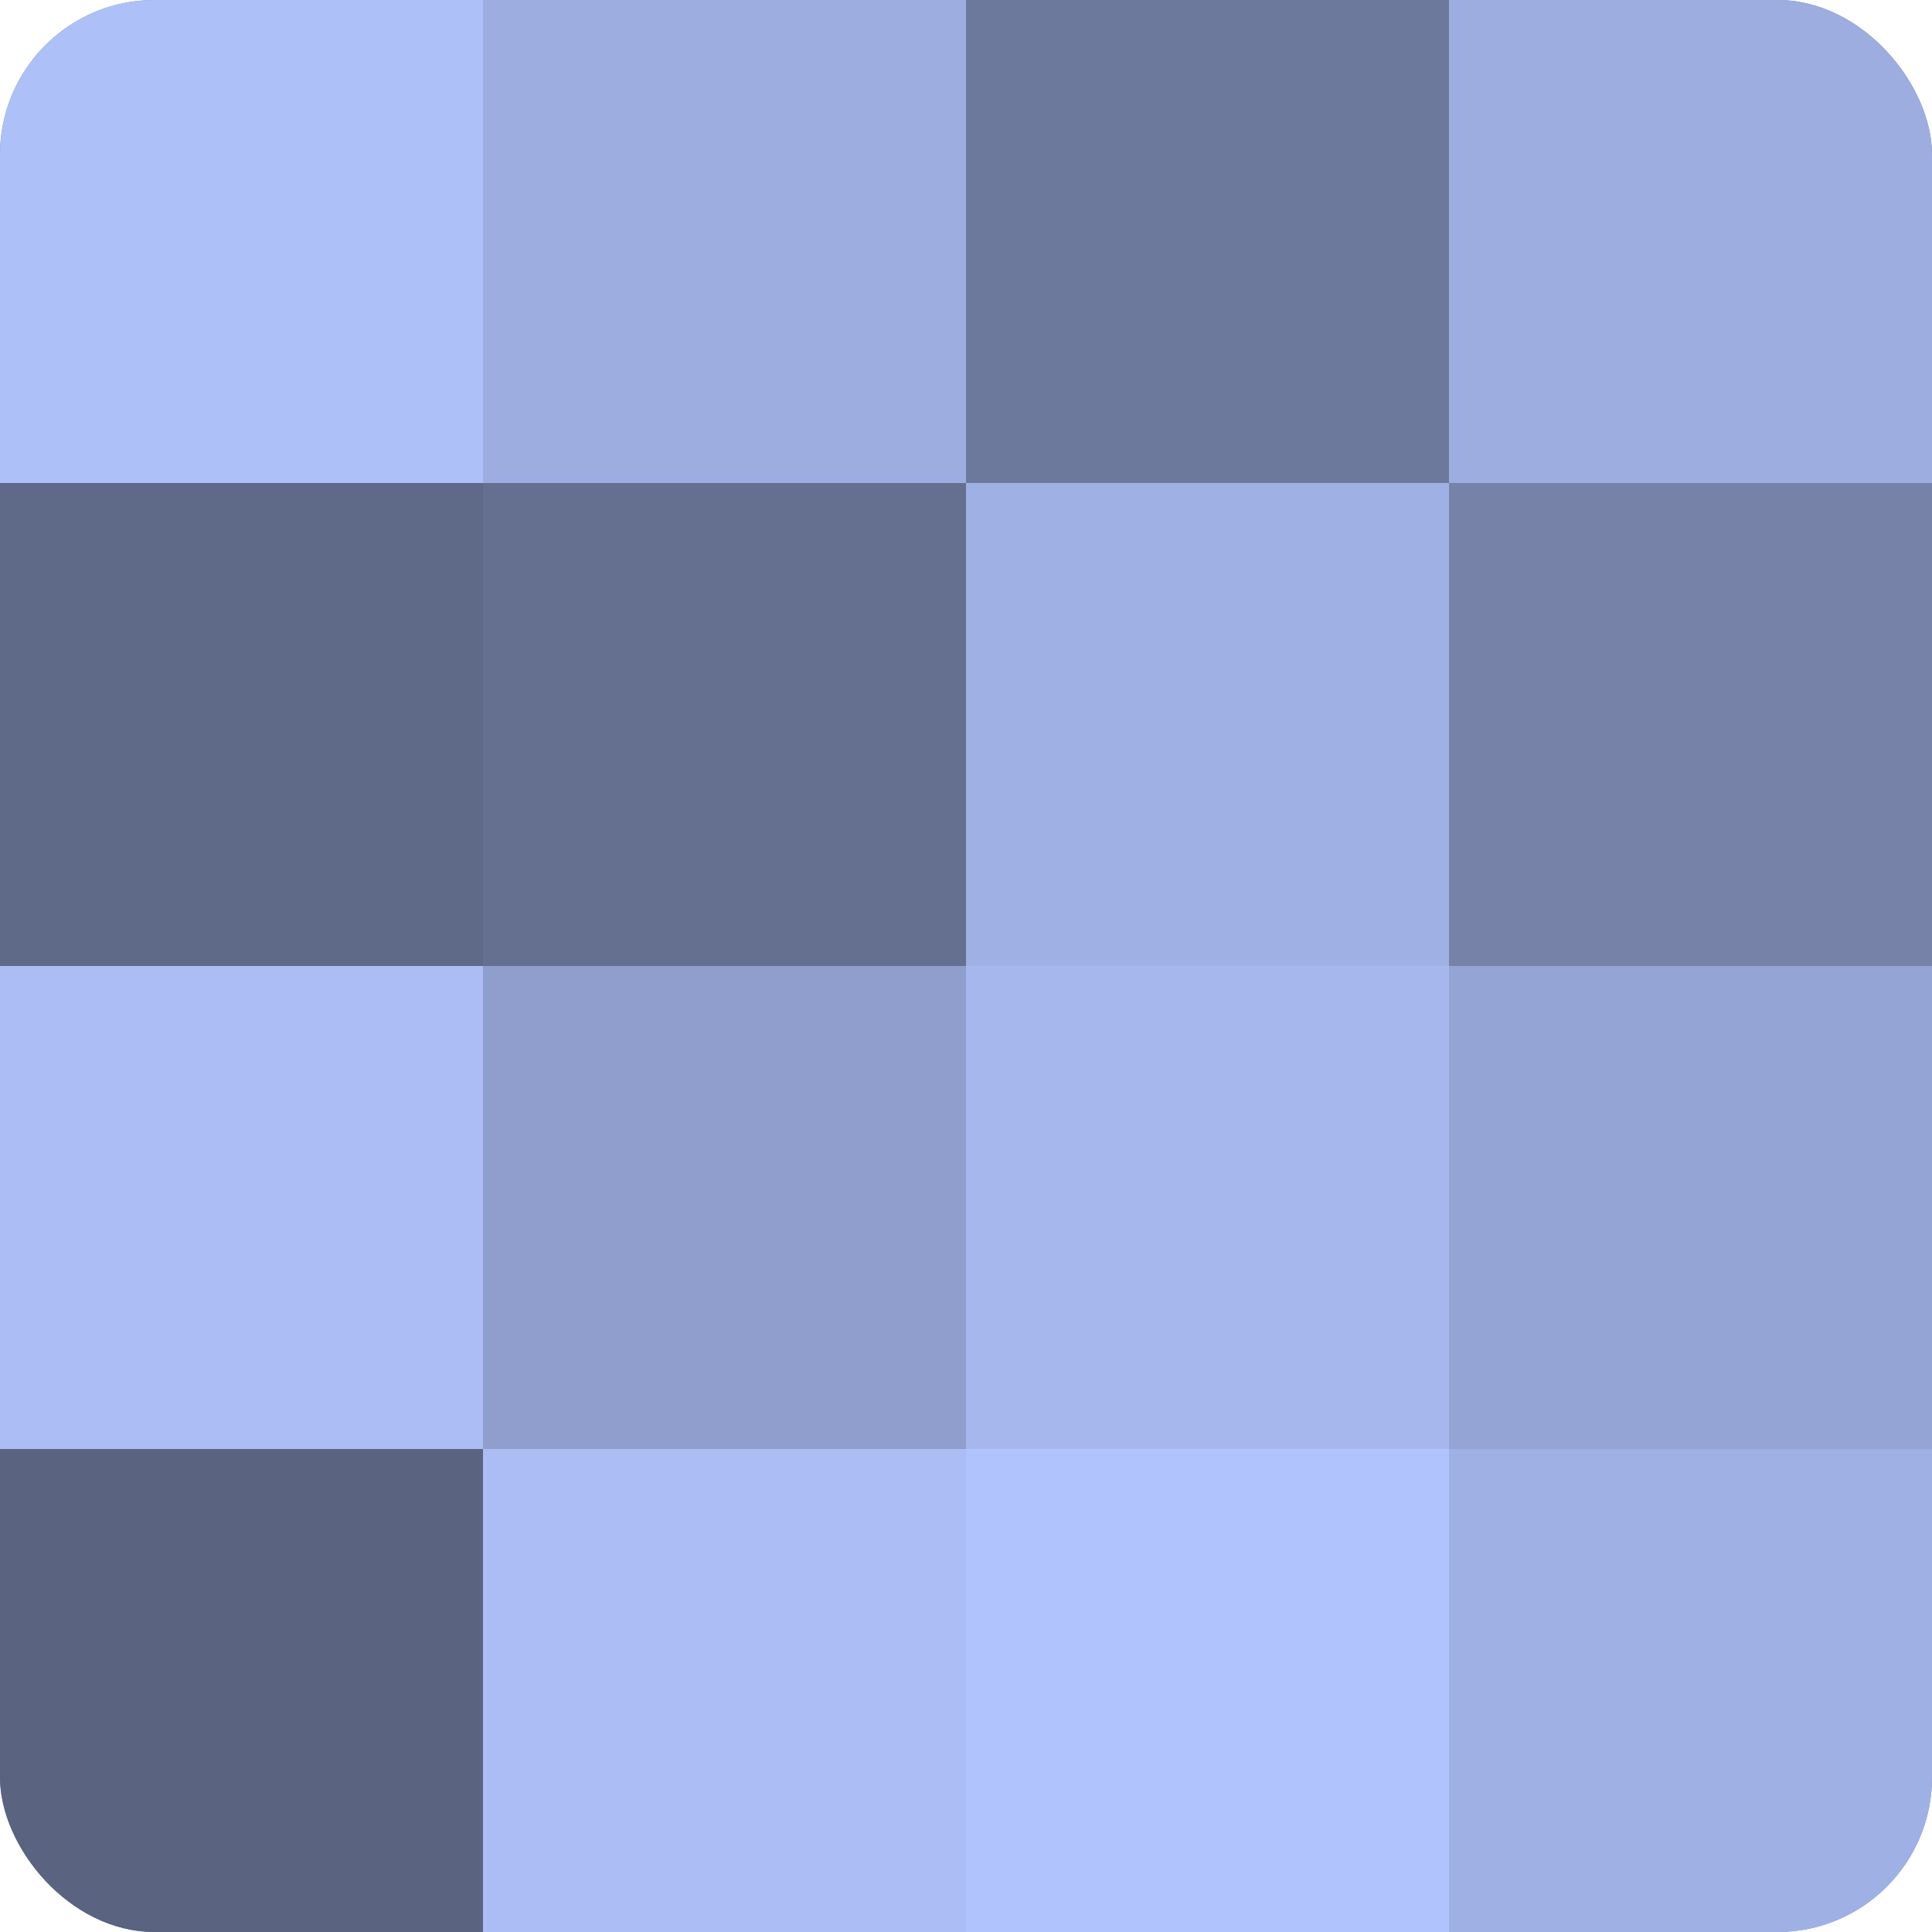 <?xml version="1.0" encoding="UTF-8"?>
<svg xmlns="http://www.w3.org/2000/svg" width="60" height="60" viewBox="0 0 100 100" preserveAspectRatio="xMidYMid meet"><defs><clipPath id="c" width="100" height="100"><rect width="100" height="100" rx="8" ry="8"/></clipPath></defs><g clip-path="url(#c)"><rect width="100" height="100" fill="#707ca0"/><rect width="25" height="25" fill="#adc0f8"/><rect y="25" width="25" height="25" fill="#5f6988"/><rect y="50" width="25" height="25" fill="#abbdf4"/><rect y="75" width="25" height="25" fill="#5a6380"/><rect x="25" width="25" height="25" fill="#9dade0"/><rect x="25" y="25" width="25" height="25" fill="#657090"/><rect x="25" y="50" width="25" height="25" fill="#8f9ecc"/><rect x="25" y="75" width="25" height="25" fill="#abbdf4"/><rect x="50" width="25" height="25" fill="#6d799c"/><rect x="50" y="25" width="25" height="25" fill="#9fb1e4"/><rect x="50" y="50" width="25" height="25" fill="#a5b7ec"/><rect x="50" y="75" width="25" height="25" fill="#b0c3fc"/><rect x="75" width="25" height="25" fill="#9dade0"/><rect x="75" y="25" width="25" height="25" fill="#7682a8"/><rect x="75" y="50" width="25" height="25" fill="#94a4d4"/><rect x="75" y="75" width="25" height="25" fill="#9fb1e4"/></g></svg>
